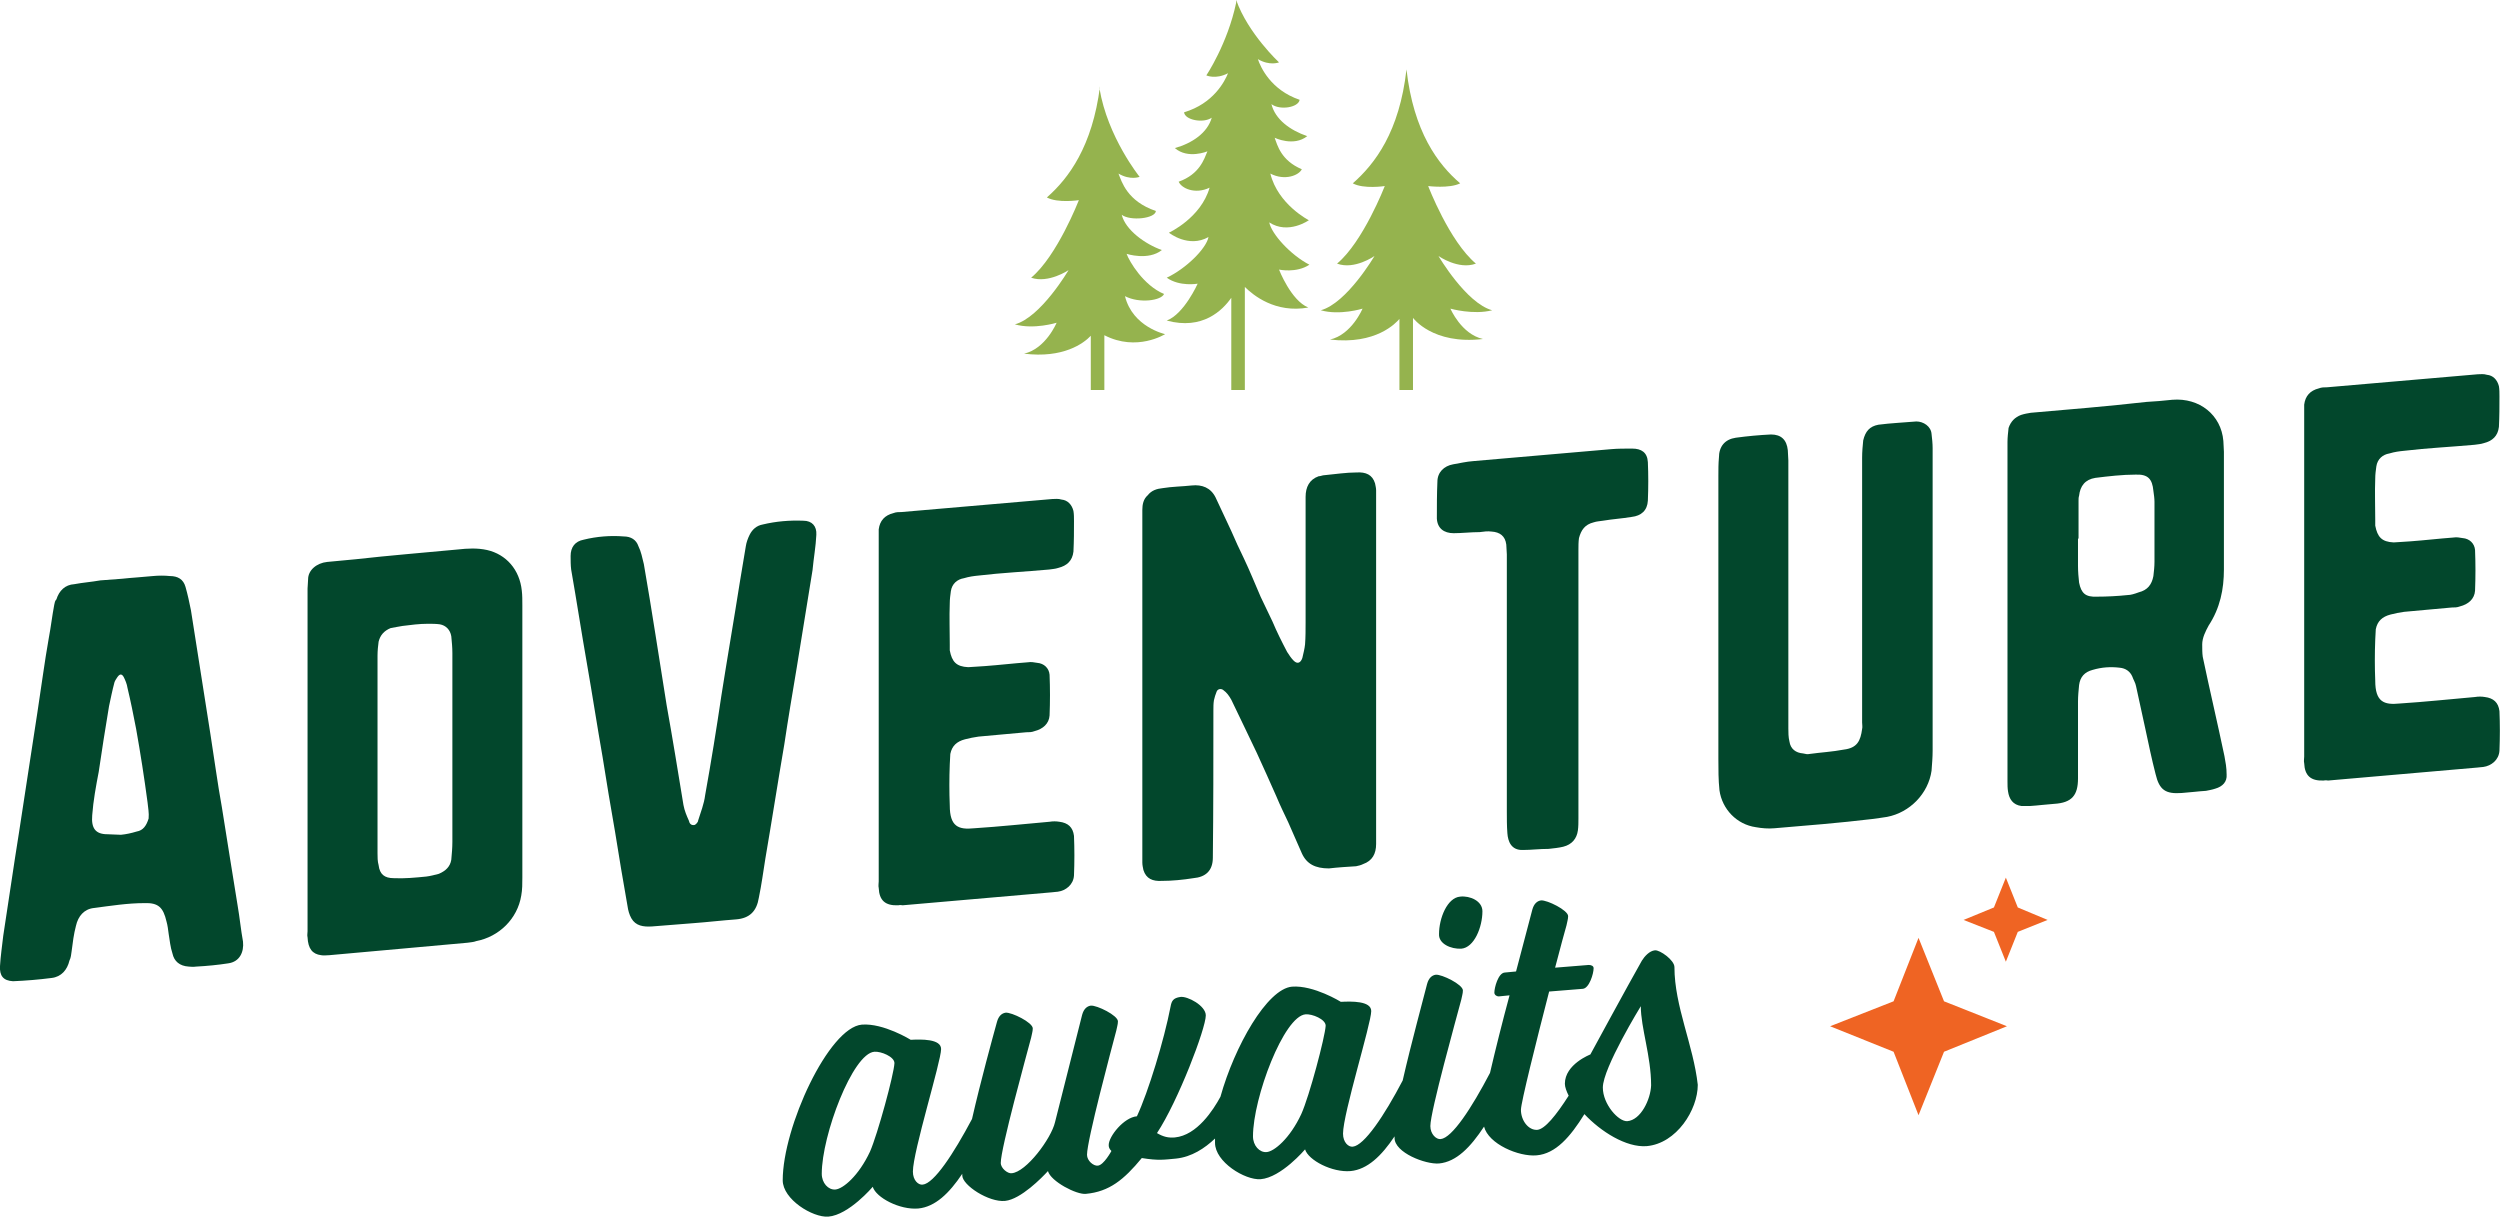 <?xml version="1.0" encoding="utf-8"?>
<!-- Generator: Adobe Illustrator 25.2.3, SVG Export Plug-In . SVG Version: 6.00 Build 0)  -->
<svg version="1.1" id="Layer_1" xmlns="http://www.w3.org/2000/svg" xmlns:xlink="http://www.w3.org/1999/xlink" x="0px" y="0px"
	 viewBox="0 0 460.9 224.3" style="enable-background:new 0 0 460.9 224.3;" xml:space="preserve">
<style type="text/css">
	.st0{fill:#02472C;}
	.st1{fill:#95B34E;}
	.st2{fill:#EF6423;}
</style>
<g>
	<path class="st0" d="M34.8,178.2c-1.7-0.1-2.7-1-3-2.4c-0.4-1.2-0.5-2.4-0.7-3.6c-0.1-0.8-0.2-1.6-0.4-2.3
		c-0.6-2.6-1.5-3.5-4.1-3.4c-3.1,0-6.2,0.5-9.3,0.9c-1.8,0.2-2.9,1.5-3.3,3.3c-0.4,1.5-0.6,3.1-0.8,4.7c-0.1,0.6-0.1,1.1-0.4,1.7
		c-0.4,1.7-1.5,3-3.3,3.2c-2.3,0.3-4.7,0.5-7.1,0.6c-1.8-0.1-2.5-1-2.4-2.8s0.4-3.8,0.6-5.6c1-6.4,1.9-12.8,2.9-19
		c1.1-7.4,2.3-14.8,3.4-22.2c0.7-4.5,1.3-9.2,2.1-13.7c0.4-2.1,0.6-4,1-6.1c0.1-0.4,0.1-0.7,0.4-1c0.5-1.6,1.6-2.7,3.3-2.8
		c1.6-0.3,3.1-0.4,4.8-0.7c1.3-0.1,2.7-0.2,4-0.3c1.8-0.2,3.8-0.3,5.7-0.5c1.1-0.1,2.1-0.1,3.1,0c1.5,0,2.5,0.6,2.9,2
		c0.4,1.4,0.7,2.8,1,4.3c1.2,7.6,2.4,15.3,3.6,22.9c0.7,4.4,1.3,9,2.1,13.4c1,6.1,1.9,12.1,2.9,18.1c0.4,2.3,0.6,4.5,1,6.7
		c0.2,1.9-0.6,3.7-2.7,4c-1.9,0.3-4,0.5-5.9,0.6C35.5,178.3,35.1,178.2,34.8,178.2z M25.2,153.3c1.2-0.2,1.8-1.1,2.2-2.4
		c0.1-1-0.1-2-0.2-3c-0.6-4.5-1.3-9-2.1-13.5c-0.5-2.6-1-5.1-1.6-7.6c-0.1-0.7-0.4-1.4-0.7-2c-0.4-0.7-0.8-0.5-1.2,0.1
		c-0.2,0.3-0.4,0.6-0.5,0.9c-0.4,1.5-0.7,3-1,4.4c-0.7,4.1-1.3,8.1-1.9,12.1c-0.5,2.6-1,5.3-1.2,8c-0.2,2.4,0.6,3.5,2.8,3.5
		c0.8,0,1.6,0.1,2.5,0.1C23.3,153.8,24.2,153.6,25.2,153.3z"/>
	<path class="st0" d="M60.7,176.1c-0.5,0-1,0.1-1.5,0c-1.6-0.2-2.4-1.2-2.5-3.3c-0.1-0.4,0-0.7,0-1.1c0-10.5,0-21.1,0-31.6
		s0-21.1,0-31.6c0-0.5,0.1-1.1,0.1-1.7c0-1.7,1.6-3,3.5-3.2c1.8-0.2,3.5-0.3,5.3-0.5c6.2-0.7,12.5-1.2,18.8-1.8
		c1.8-0.2,3.6-0.3,5.4,0.1c3.5,0.8,6,3.6,6.4,7.5c0.1,0.8,0.1,1.8,0.1,2.7c0,16.7,0,33.5,0,50.2c0,1.1,0,2.2-0.2,3.3
		c-0.7,4.3-4.1,7.6-8.3,8.4c-0.5,0.2-1,0.2-1.6,0.3C77.7,174.6,69.3,175.3,60.7,176.1z M80.9,161.1c1.2-0.5,2.1-1.3,2.3-2.6
		c0.1-1.1,0.2-2.2,0.2-3.3c0-5.8,0-11.6,0-17.4c0-5.8,0-11.6,0-17.4c0-1.1-0.1-2-0.2-3.1c-0.2-1.2-1-2-2.1-2.2
		c-0.7-0.1-1.5-0.1-2.2-0.1c-1.6,0-3.1,0.2-4.7,0.4c-0.7,0.1-1.6,0.3-2.2,0.4c-1.2,0.5-1.9,1.3-2.2,2.5c-0.1,0.7-0.2,1.7-0.2,2.6
		c0,12.1,0,24.3,0,36.4c0,0.7,0,1.5,0.2,2.2c0.2,1.7,1.1,2.4,2.8,2.4c1.9,0.1,4-0.1,6-0.3C79.4,161.5,80.1,161.3,80.9,161.1z"/>
	<path class="st0" d="M120.2,170.8c-1.6,0.1-3-0.1-3.8-1.5c-0.4-0.7-0.6-1.5-0.7-2.2c-0.8-4.6-1.6-9.2-2.3-13.7
		c-0.8-4.6-1.6-9.3-2.3-13.8c-1-5.7-1.9-11.6-2.9-17.3s-1.9-11.6-2.9-17.3c-0.1-0.8-0.1-1.7-0.1-2.5c0-1.6,0.8-2.7,2.4-3
		c2.4-0.6,5-0.8,7.4-0.6c1.3,0,2.3,0.6,2.7,1.8c0.5,1,0.7,2.1,1,3.3c1.5,8.6,2.8,17.3,4.2,26c1.1,6.1,2.1,12.3,3.1,18.4
		c0.2,1.1,0.6,2,1,2.9c0.1,0.5,0.4,0.9,1,0.8c0.2,0,0.7-0.5,0.7-0.8c0.5-1.6,1.1-3.1,1.3-4.7c1.1-6.1,2.1-12.3,3-18.4
		c1.1-7,2.3-13.9,3.4-20.9c0.4-2.2,0.7-4.4,1.1-6.6c0.1-0.7,0.4-1.5,0.7-2.1c0.5-1,1.3-1.7,2.4-1.9c2.5-0.6,5-0.8,7.5-0.7
		c1.6,0,2.5,1,2.4,2.6c-0.1,2.2-0.5,4.3-0.7,6.5c-1,6-1.9,11.9-2.9,17.9c-0.8,4.8-1.6,9.5-2.3,14.2c-1.2,7-2.3,14.1-3.5,21.1
		c-0.4,2.5-0.7,4.8-1.2,7.2c-0.4,2.5-1.7,3.8-4.2,4c-2.7,0.2-5.2,0.5-7.9,0.7C125.3,170.4,122.7,170.6,120.2,170.8z"/>
	<path class="st0" d="M165.6,166.9c-2.4,0.1-3.5-0.9-3.6-3.2c-0.1-0.4,0-0.8,0-1.2c0-10.5,0-21.1,0-31.6s0-21.1,0-31.6
		c0-0.6,0-1.2,0-1.7c0.2-1.6,1.1-2.6,2.7-3c0.5-0.2,1-0.2,1.5-0.2c9.2-0.8,18.5-1.6,27.8-2.4c0.5,0,1.1-0.1,1.7,0.1
		c1.1,0.1,1.9,0.9,2.2,2.1c0.1,0.6,0.1,1.2,0.1,1.9c0,1.8,0,3.6-0.1,5.6c-0.2,1.7-1.2,2.6-2.8,3c-0.6,0.2-1.1,0.2-1.7,0.3
		c-4.4,0.4-8.7,0.6-12.9,1.1c-1,0.1-1.8,0.2-2.8,0.5c-1.2,0.2-2.2,1-2.4,2.4c-0.1,0.7-0.2,1.5-0.2,2.2c-0.1,2.6,0,5.1,0,7.6
		c0,0.4,0,0.7,0,1.1c0.4,2.1,1.2,3,3.4,3.1c1.1-0.1,2.1-0.1,3.1-0.2c2.7-0.2,5.2-0.5,7.9-0.7c0.6-0.1,1.1,0,1.7,0.1
		c1.3,0.1,2.2,1,2.3,2.2c0.1,2.5,0.1,5,0,7.5c-0.1,1.5-1.2,2.5-2.8,2.9c-0.5,0.2-1,0.2-1.5,0.2c-2.9,0.3-5.9,0.5-8.8,0.8
		c-0.8,0.1-1.7,0.3-2.5,0.5c-1.5,0.4-2.4,1.2-2.7,2.7c0,0.6-0.1,1.3-0.1,1.9c-0.1,2.6-0.1,5.1,0,7.6c0,3.9,1.6,4.5,4.5,4.2
		c4.7-0.3,9.3-0.8,13.9-1.2c0.6-0.1,1.2-0.1,1.8,0c1.6,0.2,2.5,1,2.7,2.6c0.1,2.4,0.1,4.8,0,7.3c-0.1,1.7-1.5,2.8-3,3
		c-0.4,0-0.7,0.1-1,0.1c-9.2,0.8-18.4,1.6-27.6,2.4C165.9,166.8,165.7,166.9,165.6,166.9z"/>
	<path class="st0" d="M240,157.3c-0.8-1.9-1.7-3.8-2.5-5.7c-0.7-1.5-1.5-3.1-2.2-4.8c-1.2-2.7-2.4-5.4-3.6-8
		c-0.7-1.5-1.5-3.1-2.2-4.6c-0.8-1.7-1.7-3.5-2.5-5.2c-0.4-0.7-0.8-1.3-1.5-1.8c-0.4-0.3-1-0.2-1.2,0.3s-0.4,1.1-0.5,1.6
		c-0.1,0.6-0.1,1.3-0.1,1.9c0,9.1,0,18.2-0.1,27.1c0,2.4-1.3,3.6-3.6,3.8c-1.9,0.3-3.9,0.5-5.8,0.5c-1.7,0.1-2.9-0.4-3.4-2
		c-0.1-0.5-0.2-0.9-0.2-1.4c0-10.9,0-21.7,0-32.5s0-21.7,0-32.5c0-1,0.2-2,1-2.7c0.7-0.9,1.7-1.2,2.7-1.3c1.8-0.3,3.6-0.3,5.4-0.5
		c1.9-0.2,3.5,0.4,4.4,2.2c1,2.1,1.9,4.1,2.9,6.2c0.7,1.6,1.5,3.4,2.3,5c1.1,2.3,2.1,4.8,3.1,7.1c0.7,1.5,1.5,3.1,2.2,4.6
		c0.8,1.9,1.7,3.7,2.7,5.6c0.4,0.6,0.7,1.1,1.2,1.6c0.7,0.7,1.3,0.4,1.6-0.5c0.2-0.9,0.4-1.6,0.5-2.5c0.1-1.3,0.1-2.8,0.1-4.1
		c0-7.7,0-15.4,0-23.1c0-1.8,0.7-3.2,2.4-3.8c0.4,0,0.7-0.2,1.1-0.2c2.1-0.2,4-0.5,5.9-0.5c1.7-0.1,2.9,0.4,3.4,2
		c0.1,0.5,0.2,0.9,0.2,1.3c0,21.8,0,43.4,0,65.2c0,1.8-0.7,3.1-2.4,3.7c-0.4,0.2-0.8,0.3-1.3,0.4c-1.6,0.1-3.3,0.2-5,0.4
		C242.5,160.1,240.9,159.3,240,157.3z"/>
	<path class="st0" d="M280.8,156.7c-2.2,0.1-2.8-1.6-2.9-3.1c-0.1-1.3-0.1-2.7-0.1-4c0-7.4,0-14.8,0-22.1c0-8.5,0-16.9,0-25.3
		c0-0.6-0.1-1.2-0.1-1.8c-0.2-1.6-1.2-2.3-2.7-2.4c-0.7-0.1-1.5,0-2.2,0.1c-1.6,0-3.3,0.2-4.8,0.2c-1.8,0-3-0.9-3.1-2.7
		c0-2.2,0-4.5,0.1-6.8c0-1.7,1.2-2.9,2.9-3.2c1.2-0.2,2.4-0.5,3.8-0.6c8.5-0.7,16.9-1.5,25.4-2.2c1.2-0.1,2.4-0.1,3.8-0.1
		c1.7,0,2.8,0.7,2.9,2.5c0.1,2.3,0.1,4.7,0,7.1c-0.1,1.8-1.2,2.8-3,3c-1.8,0.3-3.5,0.4-5.3,0.7c-0.6,0.1-1.1,0.1-1.7,0.3
		c-1.6,0.4-2.3,1.4-2.7,2.9c-0.1,0.7-0.1,1.5-0.1,2.2c0,16.5,0,33,0,49.5c0,0.7,0,1.5-0.1,2.2c-0.2,1.5-1.1,2.6-2.7,3
		c-0.8,0.2-1.8,0.3-2.7,0.4C283.8,156.5,282.3,156.7,280.8,156.7z"/>
	<path class="st0" d="M327.1,152.7c-1.1,0.1-2.3,0-3.4-0.2c-3.5-0.5-6.2-3.3-6.7-6.8c-0.2-1.9-0.2-3.9-0.2-5.8c0-17.3,0-34.7,0-52.2
		c0-1.1,0-2.2,0.1-3.3c0-2.1,1.1-3.4,3.1-3.7c2.2-0.3,4.4-0.5,6.5-0.6c1.9,0,2.9,1,3.1,2.9c0,0.6,0.1,1.3,0.1,1.9
		c0,16.5,0,32.9,0,49.4c0,0.7,0,1.6,0.2,2.4c0.2,1.4,1.2,2.1,2.5,2.2c0.5,0.1,0.8,0.2,1.2,0.1c2.2-0.3,4.2-0.4,6.3-0.8
		c2.5-0.3,3.1-1.6,3.4-3.8c0.1-0.4,0-0.8,0-1.2c0-16.2,0-32.5,0-48.8c0-1.1,0.1-2.2,0.2-3.2c0.4-1.7,1.2-2.6,2.8-2.9
		c2.3-0.3,4.7-0.4,7-0.6c1.3,0,2.7,0.9,2.8,2.3c0.1,0.8,0.2,1.8,0.2,2.6c0,9.6,0,19.1,0,28.7c0,9,0,18,0,27.1c0,1.2-0.1,2.4-0.2,3.7
		c-0.6,4.2-4,7.7-8.2,8.5c-0.8,0.1-1.8,0.3-2.8,0.4C339.3,151.7,333.1,152.2,327.1,152.7z"/>
	<path class="st0" d="M397.4,142.7c-0.7-2.7-1.3-5.6-1.9-8.4c-0.6-2.6-1.1-5.2-1.7-7.8c-0.1-0.6-0.5-1.2-0.7-1.8
		c-0.4-0.9-1.2-1.5-2.3-1.6c-1.7-0.2-3.3-0.1-5,0.4c-1.5,0.4-2.3,1.3-2.5,2.8c-0.1,1-0.2,2.1-0.2,3c0,4.7,0,9.4,0,14.2
		c0,3.1-1.1,4.5-4.4,4.7c-1.5,0.1-2.9,0.3-4.5,0.4c-0.5,0-1,0-1.5,0c-1.6-0.2-2.3-1.3-2.5-2.7c-0.1-0.6-0.1-1.2-0.1-1.9
		c0-10.4,0-20.8,0-31.2c0-10.5,0-20.9,0-31.3c0-0.8,0.1-1.7,0.2-2.6c0.4-1.2,1.2-2,2.3-2.4c0.6-0.2,1.2-0.3,1.8-0.4
		c7-0.6,14.2-1.2,21.3-2c1.6-0.1,3.1-0.2,4.8-0.4c5-0.4,9,2.8,9.4,7.6c0,0.6,0.1,1.3,0.1,2c0,7.3,0,14.5,0,21.7
		c0,3.6-0.7,7.1-2.8,10.3c-0.6,1.1-1.2,2.3-1.2,3.5c0,0.8,0,1.6,0.1,2.3c1.3,6.2,2.7,12.1,4,18.3c0.2,1.1,0.4,2.1,0.4,3.4
		c0.1,1.3-0.7,2.2-2.1,2.6c-0.6,0.2-1.2,0.3-1.7,0.4c-1.6,0.1-3,0.3-4.5,0.4C399.3,146.4,398.1,145.7,397.4,142.7z M394.3,109.2
		c1.6-0.4,2.4-1.4,2.7-3c0.1-0.9,0.2-1.7,0.2-2.6c0-3.8,0-7.4,0-11.1c0-0.6-0.1-1.3-0.2-2c-0.2-2.2-1-3.1-3.3-3
		c-2.4,0-5,0.3-7.4,0.6c-1.9,0.3-2.8,1.5-3,3.3c-0.1,0.3-0.1,0.6-0.1,0.9c0,2.4,0,4.7,0,7h-0.1c0,1.7,0,3.4,0,5
		c0,1.1,0.1,2.2,0.2,3.1c0.4,2,1.2,2.7,3.3,2.6c1.8,0,3.8-0.1,5.7-0.3C392.8,109.7,393.5,109.5,394.3,109.2z"/>
	<path class="st0" d="M428.4,143.9c-2.4,0.1-3.5-0.9-3.6-3.2c-0.1-0.4,0-0.8,0-1.2c0-10.5,0-21.1,0-31.6s0-21.1,0-31.6
		c0-0.6,0-1.2,0-1.7c0.2-1.6,1.1-2.6,2.7-3c0.5-0.2,1-0.2,1.5-0.2c9.2-0.8,18.5-1.6,27.8-2.4c0.5,0,1.1-0.1,1.7,0.1
		c1.1,0.1,1.9,0.9,2.2,2.1c0.1,0.6,0.1,1.2,0.1,1.9c0,1.8,0,3.6-0.1,5.6c-0.2,1.7-1.2,2.6-2.8,3c-0.6,0.2-1.1,0.2-1.7,0.3
		c-4.4,0.4-8.7,0.6-12.9,1.1c-1,0.1-1.8,0.2-2.8,0.5c-1.2,0.2-2.2,1-2.4,2.4c-0.1,0.7-0.2,1.5-0.2,2.2c-0.1,2.6,0,5.1,0,7.6
		c0,0.4,0,0.7,0,1.1c0.4,2.1,1.2,3,3.4,3.1c1.1-0.1,2.1-0.1,3.1-0.2c2.7-0.2,5.2-0.5,7.9-0.7c0.6-0.1,1.1,0,1.7,0.1
		c1.3,0.1,2.2,1,2.3,2.2c0.1,2.5,0.1,5,0,7.5c-0.1,1.5-1.2,2.5-2.8,2.9c-0.5,0.2-1,0.2-1.5,0.2c-2.9,0.3-5.9,0.5-8.8,0.8
		c-0.8,0.1-1.7,0.3-2.5,0.5c-1.5,0.4-2.4,1.2-2.7,2.7c0,0.6-0.1,1.3-0.1,1.9c-0.1,2.6-0.1,5.1,0,7.6c0,3.9,1.6,4.5,4.5,4.2
		c4.7-0.3,9.3-0.8,13.9-1.2c0.6-0.1,1.2-0.1,1.8,0c1.6,0.2,2.5,1,2.7,2.6c0.1,2.4,0.1,4.8,0,7.3c-0.1,1.7-1.5,2.8-3,3
		c-0.4,0-0.7,0.1-1,0.1c-9.2,0.8-18.4,1.6-27.6,2.4C428.7,143.8,428.5,143.9,428.4,143.9z"/>
</g>
<g>
	<path class="st0" d="M269.4,174.9c2.4-0.2,3.9-4,3.9-6.9c0-1.9-2.3-2.9-4.1-2.7c-2.4,0.2-3.9,4-3.9,6.9
		C265.2,174,267.5,175,269.4,174.9z"/>
	<path class="st0" d="M308.7,178.3c0-1.3-2.7-3.2-3.6-3.1c-1,0.1-1.9,1.1-2.4,1.9c-2.5,4.4-9.5,17.3-9.5,17.3s-4.7,1.8-4.7,5.4
		c0,0.6,0.3,1.4,0.7,2.2c-2.3,3.6-4.4,6.2-5.8,6.3c-1.6,0.1-3-1.7-3-3.7c0-1.3,2.8-12.5,5.2-21.8l6.2-0.5c1.2-0.1,2-2.8,2-3.8
		c0-0.4-0.4-0.6-0.9-0.6l-6.2,0.5c1-3.8,1.8-6.8,2.1-7.8c0.1-0.6,0.3-1.1,0.3-1.7c0-1.1-3.9-3-5-2.9c-0.7,0.1-1.3,0.6-1.6,1.7
		l-3,11.4l-2.1,0.2c-1.2,0.1-1.9,2.8-1.9,3.7c0,0.4,0.4,0.7,0.8,0.7l2-0.2c-1.3,4.8-2.6,10-3.6,14.3c-3.4,6.5-7,12-9.1,12.2
		c-0.8,0.1-1.9-0.9-1.9-2.4c0-2.7,4.8-19.9,5.7-23.3c0.1-0.6,0.3-1.1,0.3-1.7c0-1.1-3.9-3-5-2.9c-0.7,0.1-1.3,0.6-1.6,1.7
		c-0.7,2.8-2.9,10.8-4.5,17.8c-3.4,6.5-7.1,12-9.2,12.2c-0.8,0.1-1.8-0.8-1.8-2.4c0-3.7,5.2-20.3,5.2-22.6c0-1.9-3.7-1.8-5.6-1.7
		c0,0-5-3.1-9-2.8c-4.6,0.4-10.6,11-13.2,20.3c-1.3,2.4-4.3,7.1-8.4,7.5c-1.2,0.1-2.1-0.1-3.3-0.8c3.9-5.9,9-19.3,9-21.7
		c0-1.8-3.4-3.6-4.7-3.4s-1.6,0.7-1.8,1.8c-1.2,6.2-4.1,15.7-6.2,20.2c-2.4,0.2-5.2,3.7-5.2,5.3c0,0.4,0.1,0.7,0.5,1.1
		c0,0-1.4,2.6-2.5,2.7c-0.8,0.1-2-0.9-2-2c0-2.7,4.5-19.5,5.4-22.9c0.1-0.6,0.3-1.1,0.3-1.7c0-1.1-3.9-3-5-2.9
		c-0.7,0.1-1.3,0.6-1.6,1.7l-5,19.8c-0.7,3-5.3,9.2-8,9.4c-0.7,0.1-2-0.9-2-1.9c0-2.7,4.7-19.7,5.6-23.1c0.1-0.6,0.3-1.1,0.3-1.7
		c0-1.1-3.9-3-5-2.9c-0.7,0.1-1.3,0.6-1.6,1.7c-0.8,2.9-3,10.9-4.6,17.9c-3.4,6.4-7,11.9-9.1,12.1c-0.8,0.1-1.8-0.8-1.8-2.4
		c0-3.7,5.2-20.3,5.2-22.6c0-1.9-3.7-1.8-5.6-1.7c0,0-5-3.1-9-2.8c-6.1,0.5-14.6,18.9-14.6,28.7c0,3.5,5.5,6.9,8.4,6.7
		c3.8-0.3,8.2-5.5,8.2-5.5c0.6,2,5,4.3,8.4,4c3.1-0.3,5.7-2.8,8.1-6.4c0,0.1,0,0.2,0,0.3c0,1.8,4.9,5,7.9,4.7
		c2.9-0.3,6.8-4.3,7.9-5.5c0.5,1.9,5.3,4.4,7,4.2c4.3-0.4,7-2.6,10.3-6.6c3.1,0.5,4.1,0.3,6.3,0.1c2.9-0.3,5.3-1.9,7.2-3.7
		c0,0.3,0,0.5,0,0.8c0,3.5,5.5,6.9,8.4,6.7c3.8-0.3,8.2-5.5,8.2-5.5c0.6,2,5,4.3,8.4,4c3.1-0.3,5.7-2.8,8.1-6.4c0,0.1,0,0.2,0,0.3
		c0,2.7,5.7,4.9,8.2,4.7c3.2-0.3,5.8-3,8.3-6.8c0.8,3.2,6.4,5.6,9.7,5.3c3.5-0.3,6.2-3.4,8.8-7.6c3,3.2,7.7,6.2,11.5,5.9
		c5.5-0.5,9.4-6.7,9.4-11.3C312.2,192.7,308.7,185.5,308.7,178.3z M160.4,212.3c-2.1,4.5-5,6.9-6.4,7c-1.3,0.1-2.5-1.2-2.5-2.9
		c0-7.1,5.7-22.2,9.7-22.5c1.2-0.1,3.7,0.9,3.7,2.1C164.8,198.1,161.8,209.1,160.4,212.3z M239.9,205.4c-2.1,4.5-5,6.9-6.4,7
		c-1.3,0.1-2.5-1.2-2.5-2.9c0-7.1,5.7-22.2,9.7-22.5c1.2-0.1,3.7,0.9,3.7,2.1C244.3,191.1,241.4,202.1,239.9,205.4z M300,206.7
		c-1.6,0.1-4.5-3.1-4.5-6.2c0-3.6,7-15,7-15c0,4,1.9,9.2,1.9,14.6C304.3,202.7,302.5,206.5,300,206.7z"/>
</g>
<g>
	<path class="st1" d="M241.4,48.8c-3.5-1.8-7-5.7-7.4-7.8c3.5,2.3,7.3-0.4,7.3-0.4s-5.7-2.9-7.1-8.6c2.7,1.4,5.3,0.3,5.8-0.8
		c-3.8-1.6-4.5-4.4-5-5.8c0,0,3.5,1.7,6-0.3c-3.2-1.1-5.9-3.1-6.6-5.9c1.6,1.2,5,0.6,5.2-0.8c-5.3-1.8-7.2-6-7.7-7.5
		c2.2,1.3,3.9,0.6,3.9,0.6s-5.7-5.3-7.9-11.5v0.5c-1.6,7.6-5.5,13.4-5.5,13.4s1.7,0.8,4-0.4c-0.6,1.5-2.7,5.6-8.1,7.2
		c0.1,1.4,3.5,2.1,5.1,1c-0.8,2.8-3.6,4.7-6.8,5.6c2.4,2.1,6,0.6,6,0.6c-0.6,1.4-1.4,4.2-5.3,5.6c0.5,1.2,3,2.4,5.7,1.1
		c-1.6,5.6-7.5,8.3-7.5,8.3s3.6,2.9,7.3,0.8c-0.4,2.1-4.1,5.8-7.7,7.5c2.4,1.7,5.7,1.1,5.7,1.1s-2.5,5.6-5.7,6.8
		c6.6,1.8,10.3-1.9,11.9-4.2v17h2.5v-19c1.5,1.5,5.6,4.9,11.7,3.8c-3.2-1.3-5.4-7-5.4-7S239,50.4,241.4,48.8z"/>
	<path class="st1" d="M267.4,56.9c0,0,4.2,1.2,7.7,0.3c-4.8-1.3-9.9-10-9.9-10s3.7,2.6,6.9,1.4c-4.9-4.1-8.8-14.3-8.8-14.3
		s3.9,0.5,5.9-0.5c-4.1-3.5-8.6-9.5-9.9-21c-1.3,11.5-5.8,17.4-9.9,21c2,1.1,5.9,0.5,5.9,0.5s-4,10.3-8.8,14.3
		c3.2,1.2,6.9-1.4,6.9-1.4s-5.1,8.7-9.9,10c3.5,1,7.7-0.3,7.7-0.3s-2,4.8-6,5.7c8.5,1,12.2-3.1,12.8-3.8v13.1h2.5v-8.8v-4.5
		c0,0,3.6,5,12.9,3.9C269.4,61.6,267.4,56.9,267.4,56.9z"/>
	<path class="st1" d="M207.4,54.6c2.7,1.4,6.7,0.8,7.2-0.4c-3.8-1.6-6.4-6-6.9-7.4c0,0,4,1.3,6.5-0.7c-3.1-1.1-6.7-3.7-7.4-6.5
		c1.6,1.2,6.2,0.7,6.3-0.7c-5.3-1.8-6.3-5.4-6.9-6.9c2.2,1.3,3.9,0.6,3.9,0.6s-5.9-7.3-7.4-16.3l0.1-0.4c-1.4,11.1-5.8,17-9.8,20.5
		c2,1.1,5.9,0.5,5.9,0.5s-4,10.3-8.8,14.3c3.2,1.1,6.9-1.4,6.9-1.4s-5.1,8.7-9.9,10c3.5,1,7.7-0.3,7.7-0.3s-2,4.8-6,5.7
		c7.2,0.9,11-1.9,12.3-3.3v10h2.5V61.8c6,3.1,11.2-0.2,11.2-0.2S208.8,60.3,207.4,54.6z"/>
</g>
<polygon class="st2" points="353.7,172.9 349.1,184.6 337.4,189.2 349.1,193.9 353.7,205.6 358.4,193.9 370,189.2 358.4,184.6 "/>
<polygon class="st2" points="369.8,161.8 367.6,167.3 362,169.6 367.6,171.8 369.8,177.3 372,171.8 377.5,169.6 372,167.3 "/>
</svg>
